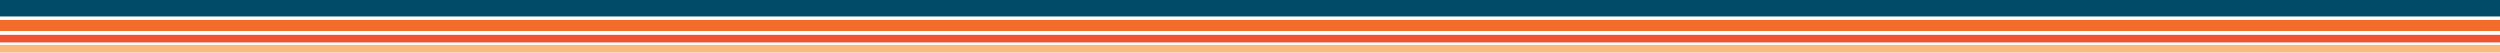 <svg xmlns="http://www.w3.org/2000/svg" fill="none" viewBox="0 0 6565 138" height="138" width="6565">
<path fill="#FBBA7D" d="M6565 118.048L6565 138L0 138L0 118.048L6565 118.048Z"></path>
<path fill="#F15231" d="M6565 91.446L6565 111.398L-0 111.398L-0 91.446L6565 91.446Z"></path>
<path fill="#F26C2C" d="M6565 52.373L6565 81.469L-0 81.469L-0 52.373L6565 52.373Z"></path>
<path fill="#014B68" d="M6565 0L6565 43.229L-0 43.229L-0 -5.75943e-06L6565 0Z"></path>
</svg>
